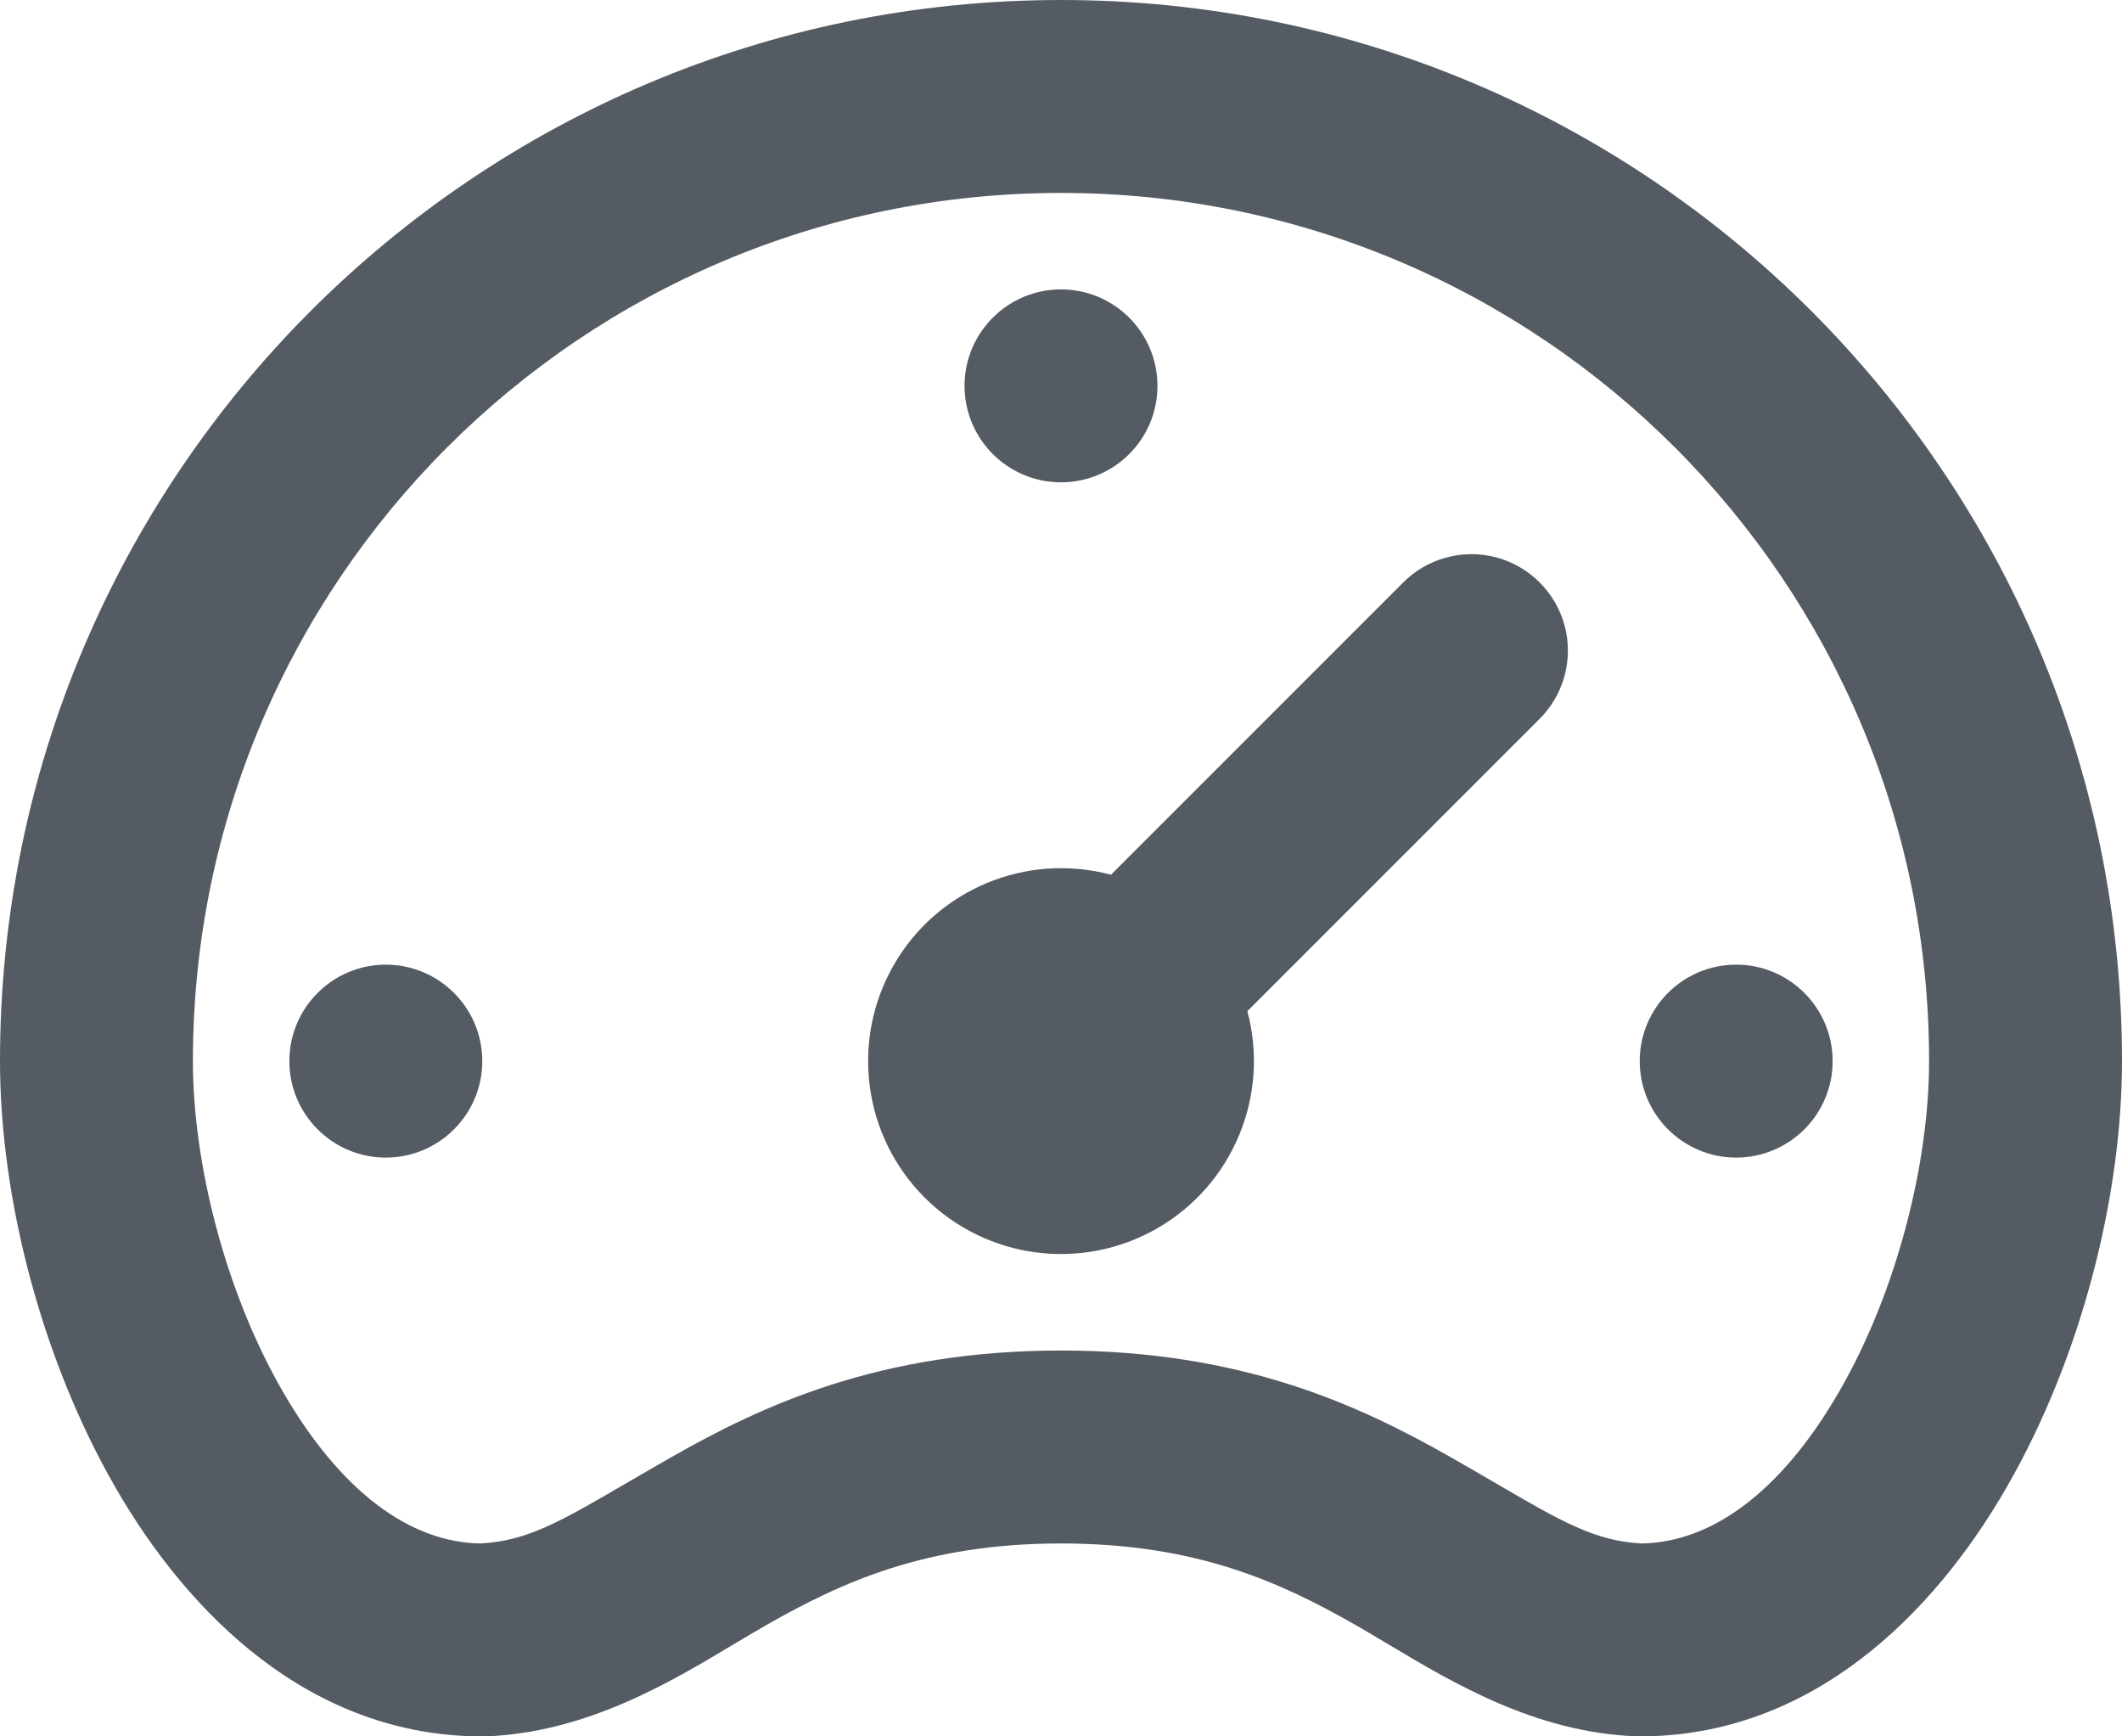 <?xml version="1.0" encoding="UTF-8"?>
<svg width="22px" height="18px" viewBox="0 0 22 18" version="1.1" xmlns="http://www.w3.org/2000/svg" xmlns:xlink="http://www.w3.org/1999/xlink">
    <title>credit-score</title>
    <g id="Page-1" stroke="none" stroke-width="1" fill="none" fill-rule="evenodd">
        <g id="AmOne-Best-CC---Desktop" transform="translate(-667, -1464)" fill="#545B63">
            <g id="Group-8" transform="translate(367, 1419)">
                <path d="M302,56 C302,51.032 306.03,47 311,47 C315.97,47 320,51.032 320,56 C320,57.053 319.67,58.38 319.071,59.42 C318.464,60.474 317.738,60.99 317.019,61 C316.535,60.976 316.179,60.767 315.515,60.38 C315.371,60.296 315.213,60.204 315.037,60.104 C314.087,59.564 312.87,59 311,59 C309.13,59 307.913,59.563 306.963,60.104 C306.787,60.204 306.629,60.296 306.485,60.38 C305.821,60.767 305.465,60.976 304.981,61 C304.261,60.99 303.536,60.474 302.929,59.42 C302.33,58.38 302,57.053 302,56 Z M311,45 C304.925,45 300,49.928 300,56 C300,57.398 300.42,59.07 301.196,60.418 C301.959,61.743 303.225,63 305,63 L305.04,63 C306.081,62.958 306.936,62.447 307.612,62.042 C307.731,61.972 307.844,61.903 307.952,61.842 C308.728,61.401 309.599,61 311,61 C312.401,61 313.272,61.4 314.048,61.842 C314.156,61.903 314.268,61.972 314.388,62.042 C315.064,62.446 315.918,62.958 316.96,62.999 L316.98,63 L317,63 C318.775,63 320.041,61.743 320.804,60.418 C321.58,59.071 322,57.398 322,56 C322,49.928 317.075,45 311,45 Z M315.95,52.464 C316.21,52.213 316.314,51.841 316.223,51.491 C316.131,51.142 315.858,50.869 315.509,50.777 C315.159,50.686 314.787,50.79 314.536,51.05 L311.518,54.068 C310.644,53.834 309.721,54.216 309.268,55 C308.816,55.784 308.946,56.774 309.586,57.414 C310.226,58.054 311.216,58.184 312,57.732 C312.784,57.279 313.166,56.356 312.932,55.482 L315.95,52.464 L315.95,52.464 Z M304,57 C304.552,57 305,56.552 305,56 C305,55.448 304.552,55 304,55 C303.448,55 303,55.448 303,56 C303,56.552 303.448,57 304,57 Z M319,56 C319,56.552 318.552,57 318,57 C317.448,57 317,56.552 317,56 C317,55.448 317.448,55 318,55 C318.552,55 319,55.448 319,56 Z M311,50 C311.552,50 312,49.552 312,49 C312,48.448 311.552,48 311,48 C310.448,48 310,48.448 310,49 C310,49.552 310.448,50 311,50 Z" id="credit-score"></path>
            </g>
        </g>
    </g>
</svg>